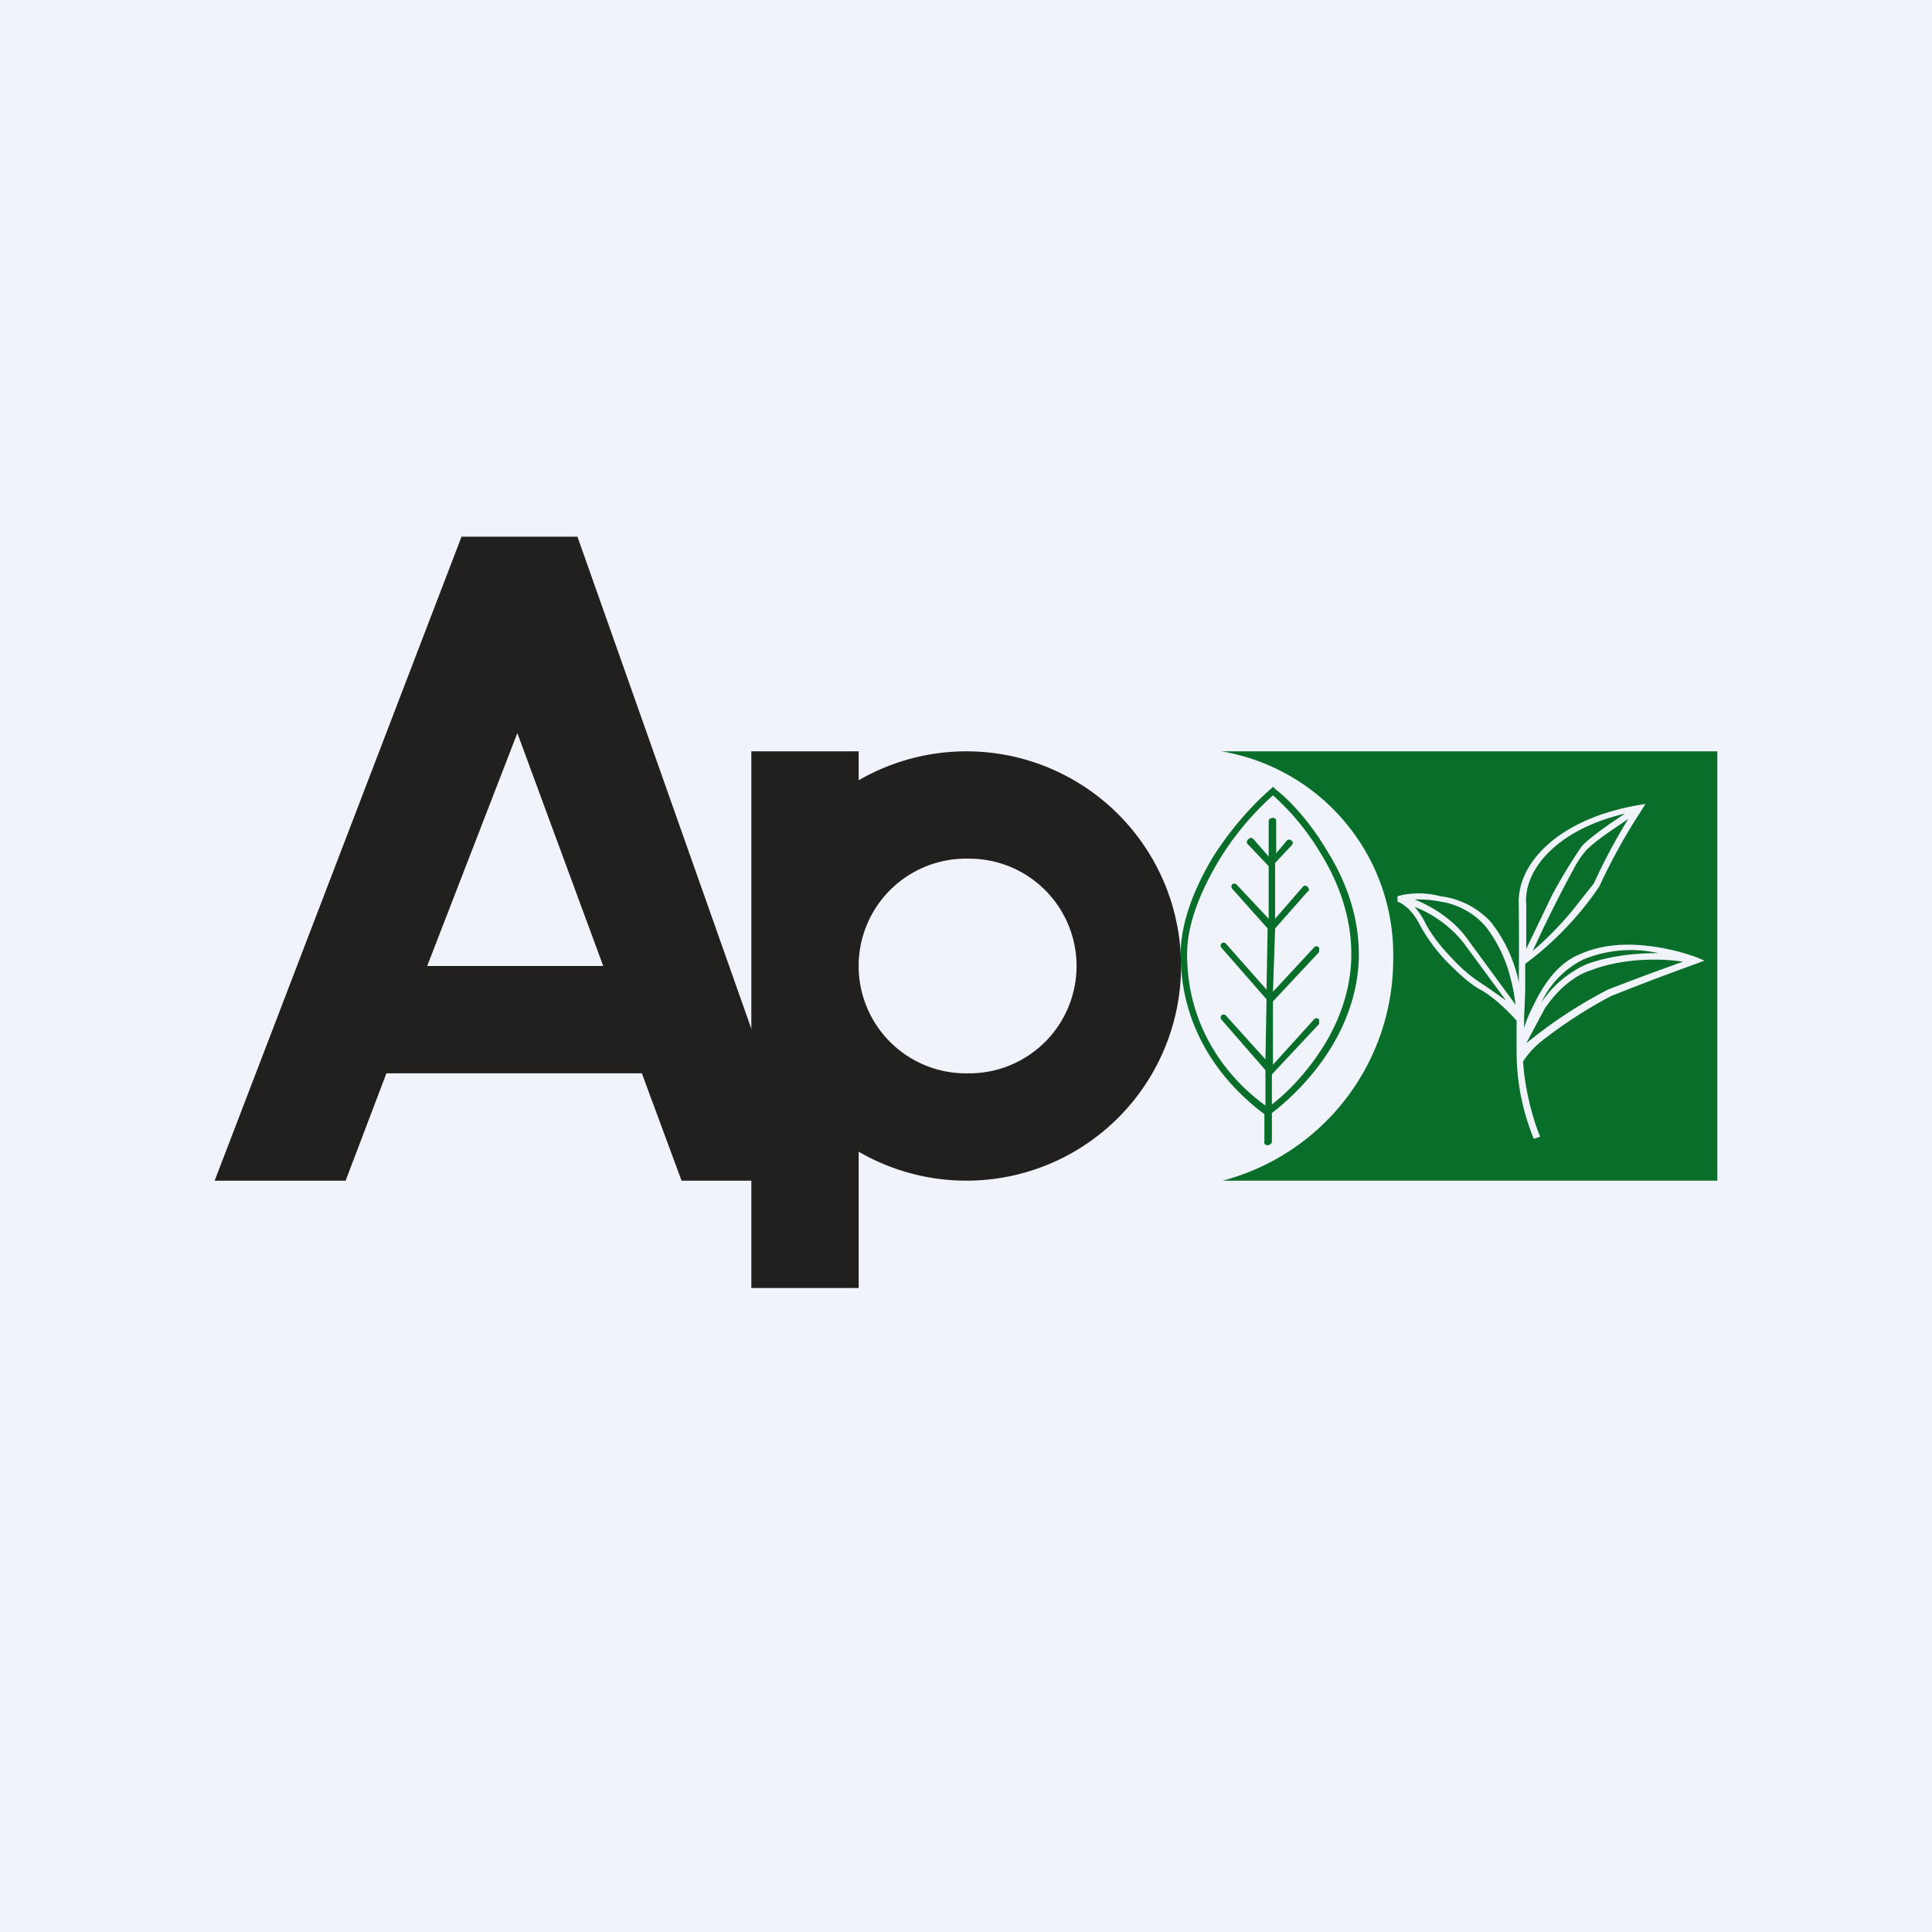 <!-- by TradingView --><svg width="18" height="18" viewBox="0 0 18 18" xmlns="http://www.w3.org/2000/svg"><path fill="#F0F3FA" d="M0 0h18v18H0z"/><path d="m2 11 2.3-6h1.08l2.12 6H6.35l-.37-1H3.6l-.38 1H2Zm1.98-2h1.64l-.8-2.17L3.98 9Z" fill="#221F1F"/><path d="M7 9v3h1v-1.27a2 2 0 1 0 0-3.46V7H7v2Zm1 .02v-.04A1 1 0 0 1 9.02 8a1 1 0 0 1 1.01 1 1 1 0 0 1-1.01 1A1 1 0 0 1 8 9.02Z" fill="#221F1F"/><path d="m11.86 7.33.02.02c.13.1.32.3.48.57.17.27.3.6.3.97s-.14.7-.31.95c-.17.25-.37.43-.5.53v.27c0 .01-.02.03-.04.03a.03.03 0 0 1-.03-.04v-.25c-.27-.2-.78-.68-.78-1.49 0-.31.14-.64.31-.92.18-.28.39-.5.53-.62l.02-.02Zm-.01 2.96c.13-.1.3-.27.44-.48.17-.25.3-.57.3-.92 0-.35-.12-.67-.28-.93a2.3 2.3 0 0 0-.45-.55 2.7 2.7 0 0 0-.5.6c-.16.27-.3.58-.3.88 0 .75.45 1.21.73 1.41v-.33l-.41-.47a.03.03 0 0 1 0-.04.03.03 0 0 1 .04 0l.37.41.01-.56-.42-.48a.03.03 0 0 1 0-.04.03.03 0 0 1 .04 0l.38.43.01-.57-.33-.37a.03.03 0 0 1 0-.04.03.03 0 0 1 .04 0l.3.32v-.49l-.19-.2a.03.03 0 0 1 0-.05.03.03 0 0 1 .05 0l.14.16v-.33c0-.02.02-.03.04-.03s.03.01.03.03v.3l.1-.12a.03.03 0 0 1 .04 0c.02.01.02.03 0 .05l-.15.16v.52l.26-.3a.03.03 0 0 1 .04 0c.02.02.02.04 0 .05l-.3.34-.02.59.38-.41a.03.03 0 0 1 .05 0v.04l-.43.46v.59l.38-.42a.03.03 0 0 1 .05 0v.04l-.44.47v.28Z" fill="#096E2A"/><path fill-rule="evenodd" d="M11.39 7H16v4h-4.61a2.13 2.13 0 0 0 1.59-2.06A1.92 1.92 0 0 0 11.38 7Zm3.94.49-.03.05a5.5 5.5 0 0 0-.4.72 2.97 2.97 0 0 1-.69.72v.26l-.01.24v.1c.02-.08.06-.16.1-.24.09-.18.22-.37.42-.45.2-.09.42-.1.61-.08.2.02.37.07.48.11l.07.03-.08.03a25.7 25.7 0 0 0-.79.3 4.3 4.3 0 0 0-.66.43.8.8 0 0 0-.16.18c.02.3.11.59.16.7l-.06.02a2.13 2.13 0 0 1-.16-.8v-.3c-.06-.07-.2-.21-.32-.28-.1-.05-.21-.15-.32-.26a1.6 1.6 0 0 1-.26-.35c-.08-.16-.18-.21-.21-.22v-.05c.1-.03.25-.04.4 0 .17.02.34.1.47.24a1.35 1.35 0 0 1 .26.56 31.04 31.04 0 0 0 0-.72c-.02-.38.36-.8 1.12-.93l.06-.01ZM14.2 9.58v.01-.01Zm.26-1.24-.24.5v-.41c-.03-.32.28-.7.92-.85-.12.08-.3.2-.4.3a5.06 5.06 0 0 0-.28.46Zm.2.13a3.1 3.1 0 0 1-.38.39 12.34 12.34 0 0 1 .39-.78.87.87 0 0 1 .11-.16c.1-.1.26-.2.39-.29a5.5 5.5 0 0 0-.32.6l-.19.24Zm.09.47a1.16 1.16 0 0 1 .7-.06c-.2 0-.43.02-.66.1a1 1 0 0 0-.43.36.85.85 0 0 1 .39-.4Zm.07.1c.32-.12.67-.11.86-.08a25.41 25.41 0 0 0-.7.26 4.37 4.37 0 0 0-.76.5l.17-.32c.1-.15.25-.3.43-.36Zm-1.54-.44a.67.67 0 0 0-.1-.15c.14.05.33.17.46.34l.39.53-.2-.14a1.4 1.4 0 0 1-.3-.25c-.1-.1-.2-.23-.25-.33Zm.14-.2a1.05 1.05 0 0 0-.24-.02c.15.06.36.18.5.38l.44.6a1.8 1.8 0 0 0-.05-.26 1.3 1.3 0 0 0-.23-.47.7.7 0 0 0-.42-.23Z" fill="#096E2A"/></svg>